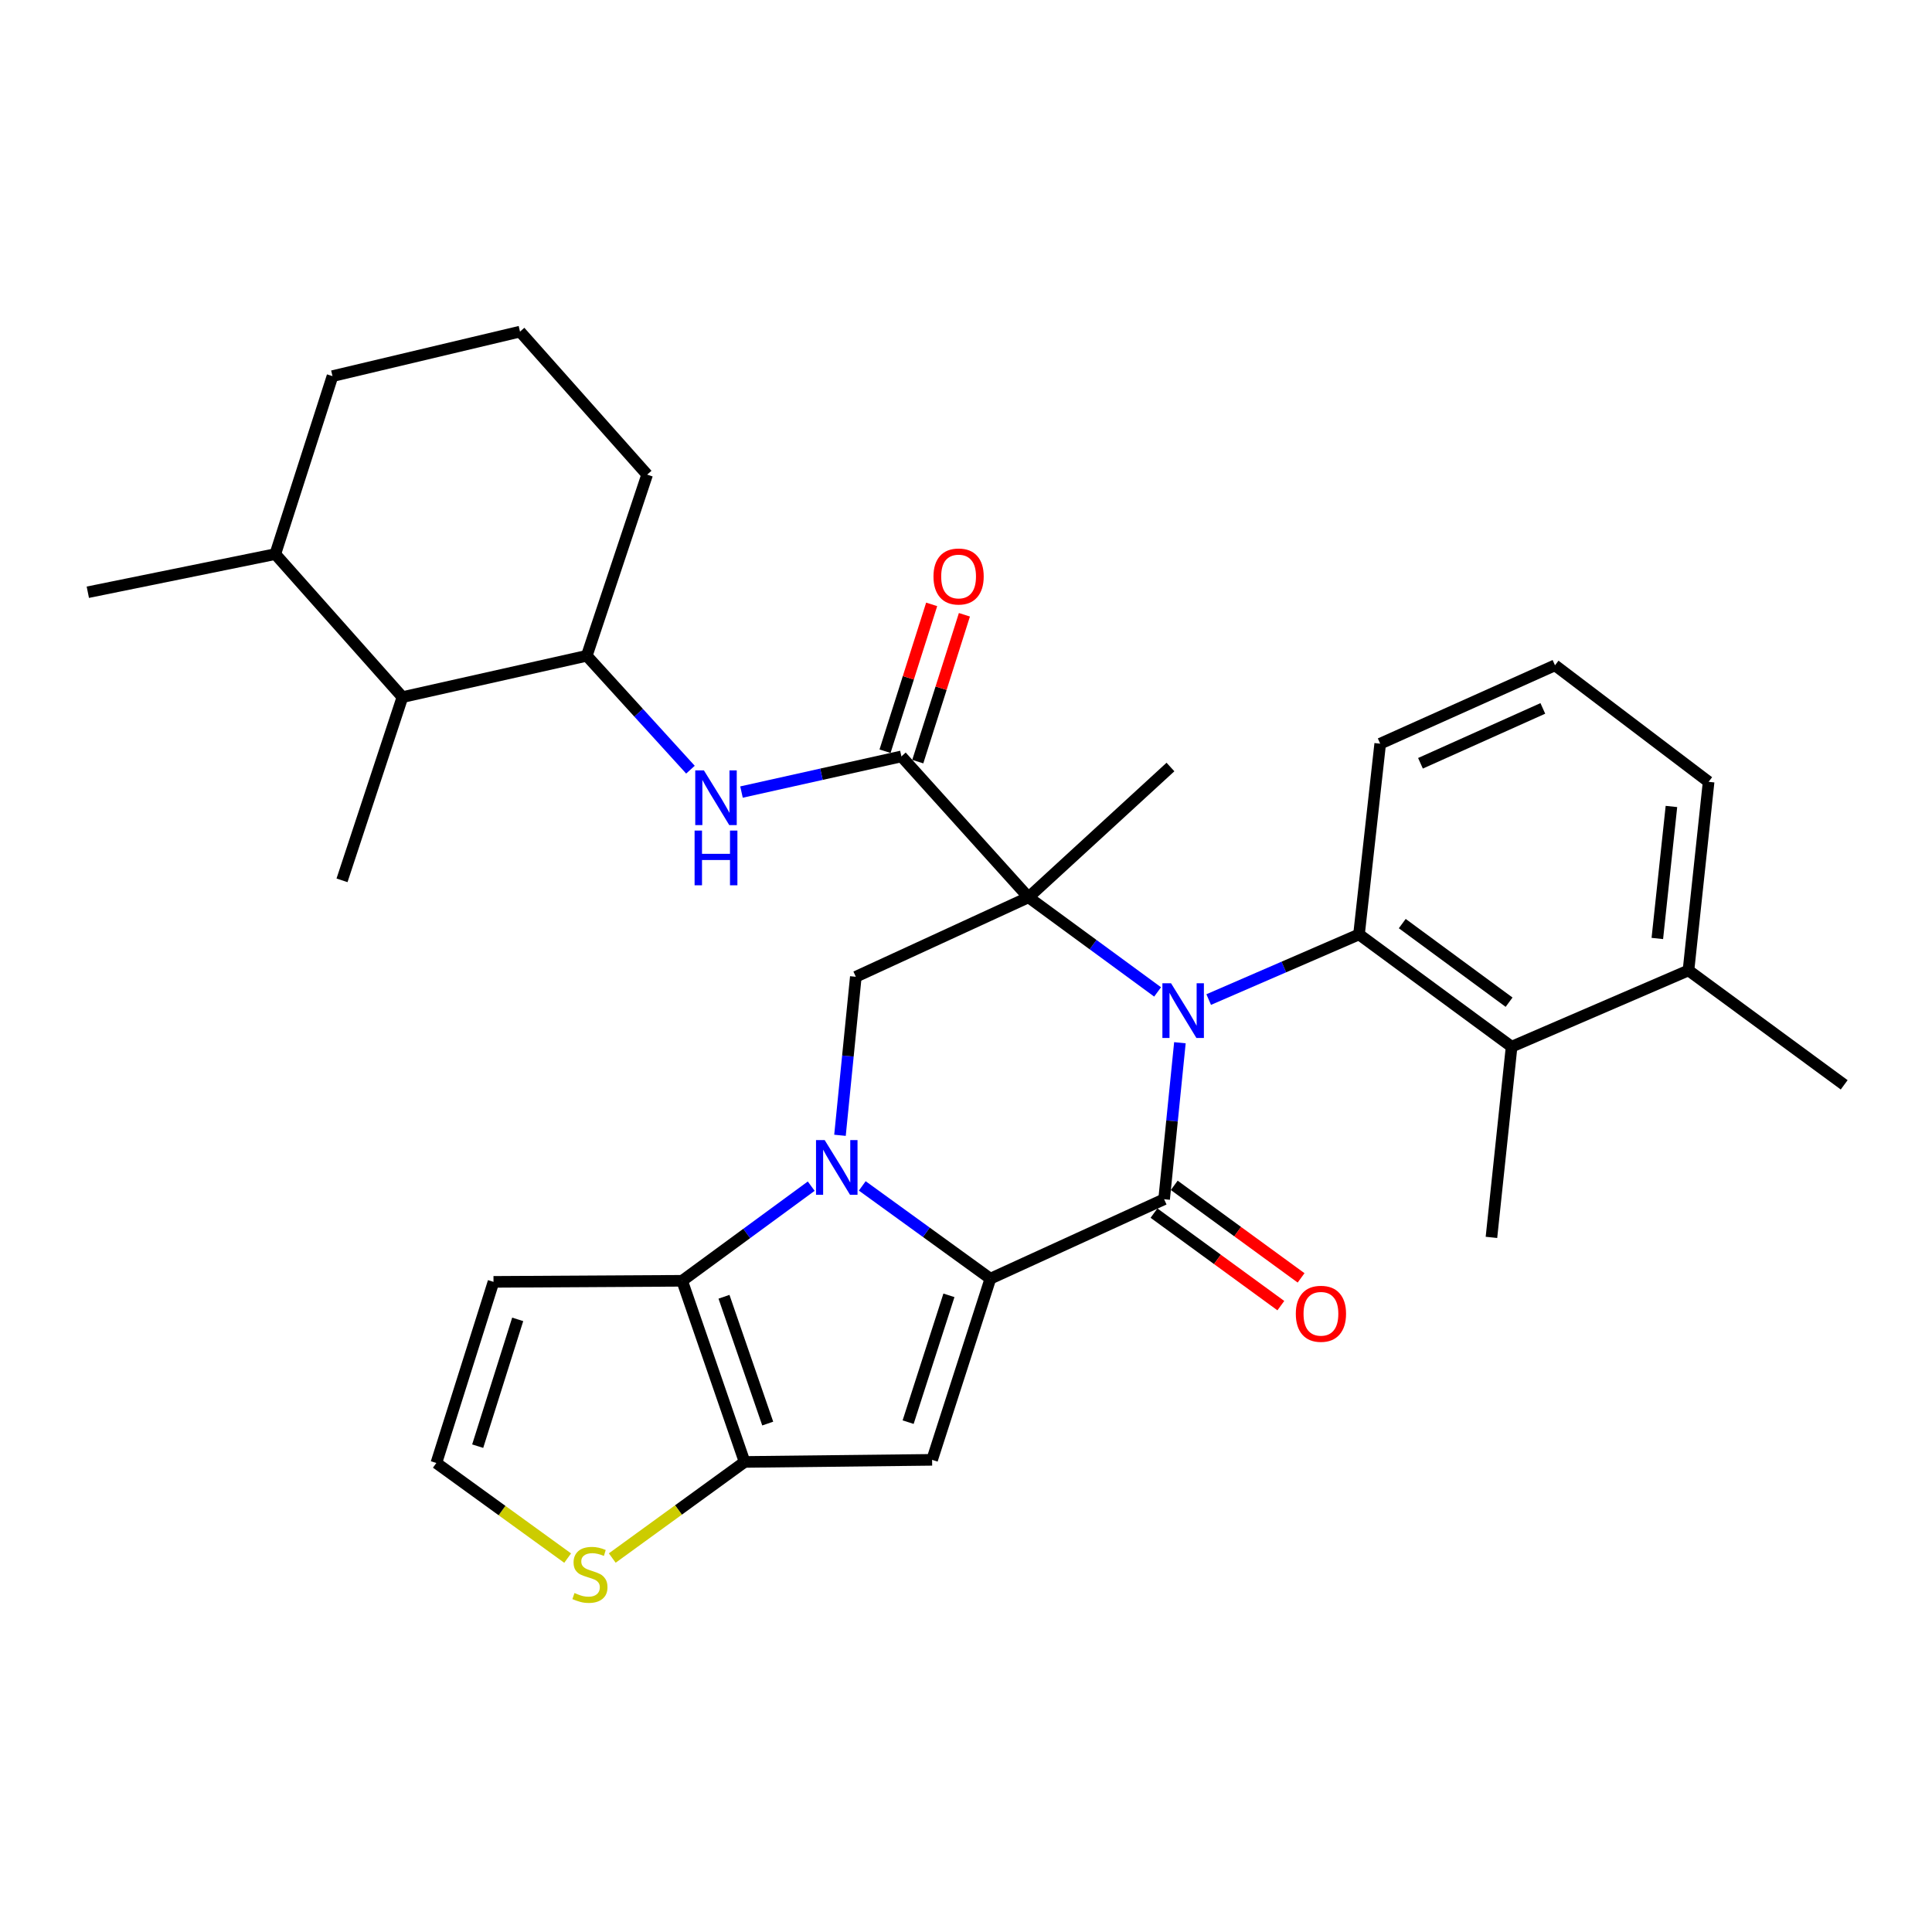 <?xml version='1.0' encoding='iso-8859-1'?>
<svg version='1.1' baseProfile='full'
              xmlns='http://www.w3.org/2000/svg'
                      xmlns:rdkit='http://www.rdkit.org/xml'
                      xmlns:xlink='http://www.w3.org/1999/xlink'
                  xml:space='preserve'
width='1000px' height='1000px' viewBox='0 0 1000 1000'>
<!-- END OF HEADER -->
<rect style='opacity:1.0;fill:#FFFFFF;stroke:none' width='1000' height='1000' x='0' y='0'> </rect>
<path class='bond-0' d='M 599.175,513.416 L 565.761,488.931' style='fill:none;fill-rule:evenodd;stroke:#0000FF;stroke-width:6px;stroke-linecap:butt;stroke-linejoin:miter;stroke-opacity:1' />
<path class='bond-0' d='M 565.761,488.931 L 532.348,464.446' style='fill:none;fill-rule:evenodd;stroke:#000000;stroke-width:6px;stroke-linecap:butt;stroke-linejoin:miter;stroke-opacity:1' />
<path class='bond-3' d='M 610.72,539.717 L 606.633,580.218' style='fill:none;fill-rule:evenodd;stroke:#0000FF;stroke-width:6px;stroke-linecap:butt;stroke-linejoin:miter;stroke-opacity:1' />
<path class='bond-3' d='M 606.633,580.218 L 602.546,620.72' style='fill:none;fill-rule:evenodd;stroke:#000000;stroke-width:6px;stroke-linecap:butt;stroke-linejoin:miter;stroke-opacity:1' />
<path class='bond-8' d='M 625.617,517.374 L 664.519,500.513' style='fill:none;fill-rule:evenodd;stroke:#0000FF;stroke-width:6px;stroke-linecap:butt;stroke-linejoin:miter;stroke-opacity:1' />
<path class='bond-8' d='M 664.519,500.513 L 703.422,483.653' style='fill:none;fill-rule:evenodd;stroke:#000000;stroke-width:6px;stroke-linecap:butt;stroke-linejoin:miter;stroke-opacity:1' />
<path class='bond-7' d='M 532.348,464.446 L 466.566,391.52' style='fill:none;fill-rule:evenodd;stroke:#000000;stroke-width:6px;stroke-linecap:butt;stroke-linejoin:miter;stroke-opacity:1' />
<path class='bond-9' d='M 532.348,464.446 L 442.972,505.577' style='fill:none;fill-rule:evenodd;stroke:#000000;stroke-width:6px;stroke-linecap:butt;stroke-linejoin:miter;stroke-opacity:1' />
<path class='bond-20' d='M 532.348,464.446 L 605.826,397.004' style='fill:none;fill-rule:evenodd;stroke:#000000;stroke-width:6px;stroke-linecap:butt;stroke-linejoin:miter;stroke-opacity:1' />
<path class='bond-1' d='M 512.617,661.841 L 602.546,620.72' style='fill:none;fill-rule:evenodd;stroke:#000000;stroke-width:6px;stroke-linecap:butt;stroke-linejoin:miter;stroke-opacity:1' />
<path class='bond-2' d='M 512.617,661.841 L 479.461,637.832' style='fill:none;fill-rule:evenodd;stroke:#000000;stroke-width:6px;stroke-linecap:butt;stroke-linejoin:miter;stroke-opacity:1' />
<path class='bond-2' d='M 479.461,637.832 L 446.306,613.823' style='fill:none;fill-rule:evenodd;stroke:#0000FF;stroke-width:6px;stroke-linecap:butt;stroke-linejoin:miter;stroke-opacity:1' />
<path class='bond-4' d='M 512.617,661.841 L 482.453,755.613' style='fill:none;fill-rule:evenodd;stroke:#000000;stroke-width:6px;stroke-linecap:butt;stroke-linejoin:miter;stroke-opacity:1' />
<path class='bond-4' d='M 491.162,670.461 L 470.048,736.101' style='fill:none;fill-rule:evenodd;stroke:#000000;stroke-width:6px;stroke-linecap:butt;stroke-linejoin:miter;stroke-opacity:1' />
<path class='bond-5' d='M 419.891,613.96 L 386.482,638.449' style='fill:none;fill-rule:evenodd;stroke:#0000FF;stroke-width:6px;stroke-linecap:butt;stroke-linejoin:miter;stroke-opacity:1' />
<path class='bond-5' d='M 386.482,638.449 L 353.073,662.938' style='fill:none;fill-rule:evenodd;stroke:#000000;stroke-width:6px;stroke-linecap:butt;stroke-linejoin:miter;stroke-opacity:1' />
<path class='bond-32' d='M 434.774,587.63 L 438.873,546.603' style='fill:none;fill-rule:evenodd;stroke:#0000FF;stroke-width:6px;stroke-linecap:butt;stroke-linejoin:miter;stroke-opacity:1' />
<path class='bond-32' d='M 438.873,546.603 L 442.972,505.577' style='fill:none;fill-rule:evenodd;stroke:#000000;stroke-width:6px;stroke-linecap:butt;stroke-linejoin:miter;stroke-opacity:1' />
<path class='bond-15' d='M 597.305,627.903 L 630.132,651.851' style='fill:none;fill-rule:evenodd;stroke:#000000;stroke-width:6px;stroke-linecap:butt;stroke-linejoin:miter;stroke-opacity:1' />
<path class='bond-15' d='M 630.132,651.851 L 662.959,675.799' style='fill:none;fill-rule:evenodd;stroke:#FF0000;stroke-width:6px;stroke-linecap:butt;stroke-linejoin:miter;stroke-opacity:1' />
<path class='bond-15' d='M 607.787,613.536 L 640.613,637.484' style='fill:none;fill-rule:evenodd;stroke:#000000;stroke-width:6px;stroke-linecap:butt;stroke-linejoin:miter;stroke-opacity:1' />
<path class='bond-15' d='M 640.613,637.484 L 673.44,661.432' style='fill:none;fill-rule:evenodd;stroke:#FF0000;stroke-width:6px;stroke-linecap:butt;stroke-linejoin:miter;stroke-opacity:1' />
<path class='bond-6' d='M 482.453,755.613 L 385.41,756.7' style='fill:none;fill-rule:evenodd;stroke:#000000;stroke-width:6px;stroke-linecap:butt;stroke-linejoin:miter;stroke-opacity:1' />
<path class='bond-13' d='M 353.073,662.938 L 255.437,663.491' style='fill:none;fill-rule:evenodd;stroke:#000000;stroke-width:6px;stroke-linecap:butt;stroke-linejoin:miter;stroke-opacity:1' />
<path class='bond-34' d='M 353.073,662.938 L 385.41,756.7' style='fill:none;fill-rule:evenodd;stroke:#000000;stroke-width:6px;stroke-linecap:butt;stroke-linejoin:miter;stroke-opacity:1' />
<path class='bond-34' d='M 374.736,671.203 L 397.372,736.837' style='fill:none;fill-rule:evenodd;stroke:#000000;stroke-width:6px;stroke-linecap:butt;stroke-linejoin:miter;stroke-opacity:1' />
<path class='bond-12' d='M 385.41,756.7 L 351.158,781.568' style='fill:none;fill-rule:evenodd;stroke:#000000;stroke-width:6px;stroke-linecap:butt;stroke-linejoin:miter;stroke-opacity:1' />
<path class='bond-12' d='M 351.158,781.568 L 316.905,806.437' style='fill:none;fill-rule:evenodd;stroke:#CCCC00;stroke-width:6px;stroke-linecap:butt;stroke-linejoin:miter;stroke-opacity:1' />
<path class='bond-10' d='M 466.566,391.52 L 425.182,400.745' style='fill:none;fill-rule:evenodd;stroke:#000000;stroke-width:6px;stroke-linecap:butt;stroke-linejoin:miter;stroke-opacity:1' />
<path class='bond-10' d='M 425.182,400.745 L 383.798,409.969' style='fill:none;fill-rule:evenodd;stroke:#0000FF;stroke-width:6px;stroke-linecap:butt;stroke-linejoin:miter;stroke-opacity:1' />
<path class='bond-18' d='M 475.041,394.212 L 487.109,356.21' style='fill:none;fill-rule:evenodd;stroke:#000000;stroke-width:6px;stroke-linecap:butt;stroke-linejoin:miter;stroke-opacity:1' />
<path class='bond-18' d='M 487.109,356.21 L 499.178,318.208' style='fill:none;fill-rule:evenodd;stroke:#FF0000;stroke-width:6px;stroke-linecap:butt;stroke-linejoin:miter;stroke-opacity:1' />
<path class='bond-18' d='M 458.091,388.829 L 470.159,350.827' style='fill:none;fill-rule:evenodd;stroke:#000000;stroke-width:6px;stroke-linecap:butt;stroke-linejoin:miter;stroke-opacity:1' />
<path class='bond-18' d='M 470.159,350.827 L 482.228,312.825' style='fill:none;fill-rule:evenodd;stroke:#FF0000;stroke-width:6px;stroke-linecap:butt;stroke-linejoin:miter;stroke-opacity:1' />
<path class='bond-11' d='M 703.422,483.653 L 782.404,541.777' style='fill:none;fill-rule:evenodd;stroke:#000000;stroke-width:6px;stroke-linecap:butt;stroke-linejoin:miter;stroke-opacity:1' />
<path class='bond-11' d='M 725.81,478.048 L 781.098,518.735' style='fill:none;fill-rule:evenodd;stroke:#000000;stroke-width:6px;stroke-linecap:butt;stroke-linejoin:miter;stroke-opacity:1' />
<path class='bond-22' d='M 703.422,483.653 L 714.389,384.93' style='fill:none;fill-rule:evenodd;stroke:#000000;stroke-width:6px;stroke-linecap:butt;stroke-linejoin:miter;stroke-opacity:1' />
<path class='bond-14' d='M 357.376,398.384 L 330.544,368.908' style='fill:none;fill-rule:evenodd;stroke:#0000FF;stroke-width:6px;stroke-linecap:butt;stroke-linejoin:miter;stroke-opacity:1' />
<path class='bond-14' d='M 330.544,368.908 L 303.711,339.432' style='fill:none;fill-rule:evenodd;stroke:#000000;stroke-width:6px;stroke-linecap:butt;stroke-linejoin:miter;stroke-opacity:1' />
<path class='bond-19' d='M 782.404,541.777 L 873.953,502.287' style='fill:none;fill-rule:evenodd;stroke:#000000;stroke-width:6px;stroke-linecap:butt;stroke-linejoin:miter;stroke-opacity:1' />
<path class='bond-23' d='M 782.404,541.777 L 771.97,640.47' style='fill:none;fill-rule:evenodd;stroke:#000000;stroke-width:6px;stroke-linecap:butt;stroke-linejoin:miter;stroke-opacity:1' />
<path class='bond-16' d='M 293.818,806.47 L 259.837,781.857' style='fill:none;fill-rule:evenodd;stroke:#CCCC00;stroke-width:6px;stroke-linecap:butt;stroke-linejoin:miter;stroke-opacity:1' />
<path class='bond-16' d='M 259.837,781.857 L 225.856,757.243' style='fill:none;fill-rule:evenodd;stroke:#000000;stroke-width:6px;stroke-linecap:butt;stroke-linejoin:miter;stroke-opacity:1' />
<path class='bond-35' d='M 255.437,663.491 L 225.856,757.243' style='fill:none;fill-rule:evenodd;stroke:#000000;stroke-width:6px;stroke-linecap:butt;stroke-linejoin:miter;stroke-opacity:1' />
<path class='bond-35' d='M 267.96,682.905 L 247.253,748.532' style='fill:none;fill-rule:evenodd;stroke:#000000;stroke-width:6px;stroke-linecap:butt;stroke-linejoin:miter;stroke-opacity:1' />
<path class='bond-17' d='M 303.711,339.432 L 208.299,360.823' style='fill:none;fill-rule:evenodd;stroke:#000000;stroke-width:6px;stroke-linecap:butt;stroke-linejoin:miter;stroke-opacity:1' />
<path class='bond-24' d='M 303.711,339.432 L 334.962,245.67' style='fill:none;fill-rule:evenodd;stroke:#000000;stroke-width:6px;stroke-linecap:butt;stroke-linejoin:miter;stroke-opacity:1' />
<path class='bond-21' d='M 208.299,360.823 L 142.497,286.801' style='fill:none;fill-rule:evenodd;stroke:#000000;stroke-width:6px;stroke-linecap:butt;stroke-linejoin:miter;stroke-opacity:1' />
<path class='bond-27' d='M 208.299,360.823 L 177.028,455.662' style='fill:none;fill-rule:evenodd;stroke:#000000;stroke-width:6px;stroke-linecap:butt;stroke-linejoin:miter;stroke-opacity:1' />
<path class='bond-30' d='M 873.953,502.287 L 954.545,561.508' style='fill:none;fill-rule:evenodd;stroke:#000000;stroke-width:6px;stroke-linecap:butt;stroke-linejoin:miter;stroke-opacity:1' />
<path class='bond-33' d='M 873.953,502.287 L 884.377,404.671' style='fill:none;fill-rule:evenodd;stroke:#000000;stroke-width:6px;stroke-linecap:butt;stroke-linejoin:miter;stroke-opacity:1' />
<path class='bond-33' d='M 857.833,485.756 L 865.129,417.425' style='fill:none;fill-rule:evenodd;stroke:#000000;stroke-width:6px;stroke-linecap:butt;stroke-linejoin:miter;stroke-opacity:1' />
<path class='bond-31' d='M 142.497,286.801 L 45.455,306.541' style='fill:none;fill-rule:evenodd;stroke:#000000;stroke-width:6px;stroke-linecap:butt;stroke-linejoin:miter;stroke-opacity:1' />
<path class='bond-36' d='M 142.497,286.801 L 172.098,194.688' style='fill:none;fill-rule:evenodd;stroke:#000000;stroke-width:6px;stroke-linecap:butt;stroke-linejoin:miter;stroke-opacity:1' />
<path class='bond-25' d='M 714.389,384.93 L 804.861,344.363' style='fill:none;fill-rule:evenodd;stroke:#000000;stroke-width:6px;stroke-linecap:butt;stroke-linejoin:miter;stroke-opacity:1' />
<path class='bond-25' d='M 735.236,395.073 L 798.567,366.675' style='fill:none;fill-rule:evenodd;stroke:#000000;stroke-width:6px;stroke-linecap:butt;stroke-linejoin:miter;stroke-opacity:1' />
<path class='bond-26' d='M 334.962,245.67 L 269.161,171.648' style='fill:none;fill-rule:evenodd;stroke:#000000;stroke-width:6px;stroke-linecap:butt;stroke-linejoin:miter;stroke-opacity:1' />
<path class='bond-28' d='M 804.861,344.363 L 884.377,404.671' style='fill:none;fill-rule:evenodd;stroke:#000000;stroke-width:6px;stroke-linecap:butt;stroke-linejoin:miter;stroke-opacity:1' />
<path class='bond-29' d='M 269.161,171.648 L 172.098,194.688' style='fill:none;fill-rule:evenodd;stroke:#000000;stroke-width:6px;stroke-linecap:butt;stroke-linejoin:miter;stroke-opacity:1' />
<path  class='atom-0' d='M 606.136 508.944
L 615.416 523.944
Q 616.336 525.424, 617.816 528.104
Q 619.296 530.784, 619.376 530.944
L 619.376 508.944
L 623.136 508.944
L 623.136 537.264
L 619.256 537.264
L 609.296 520.864
Q 608.136 518.944, 606.896 516.744
Q 605.696 514.544, 605.336 513.864
L 605.336 537.264
L 601.656 537.264
L 601.656 508.944
L 606.136 508.944
' fill='#0000FF'/>
<path  class='atom-3' d='M 426.851 590.109
L 436.131 605.109
Q 437.051 606.589, 438.531 609.269
Q 440.011 611.949, 440.091 612.109
L 440.091 590.109
L 443.851 590.109
L 443.851 618.429
L 439.971 618.429
L 430.011 602.029
Q 428.851 600.109, 427.611 597.909
Q 426.411 595.709, 426.051 595.029
L 426.051 618.429
L 422.371 618.429
L 422.371 590.109
L 426.851 590.109
' fill='#0000FF'/>
<path  class='atom-11' d='M 364.34 398.751
L 373.62 413.751
Q 374.54 415.231, 376.02 417.911
Q 377.5 420.591, 377.58 420.751
L 377.58 398.751
L 381.34 398.751
L 381.34 427.071
L 377.46 427.071
L 367.5 410.671
Q 366.34 408.751, 365.1 406.551
Q 363.9 404.351, 363.54 403.671
L 363.54 427.071
L 359.86 427.071
L 359.86 398.751
L 364.34 398.751
' fill='#0000FF'/>
<path  class='atom-11' d='M 359.52 429.903
L 363.36 429.903
L 363.36 441.943
L 377.84 441.943
L 377.84 429.903
L 381.68 429.903
L 381.68 458.223
L 377.84 458.223
L 377.84 445.143
L 363.36 445.143
L 363.36 458.223
L 359.52 458.223
L 359.52 429.903
' fill='#0000FF'/>
<path  class='atom-13' d='M 297.351 824.545
Q 297.671 824.665, 298.991 825.225
Q 300.311 825.785, 301.751 826.145
Q 303.231 826.465, 304.671 826.465
Q 307.351 826.465, 308.911 825.185
Q 310.471 823.865, 310.471 821.585
Q 310.471 820.025, 309.671 819.065
Q 308.911 818.105, 307.711 817.585
Q 306.511 817.065, 304.511 816.465
Q 301.991 815.705, 300.471 814.985
Q 298.991 814.265, 297.911 812.745
Q 296.871 811.225, 296.871 808.665
Q 296.871 805.105, 299.271 802.905
Q 301.711 800.705, 306.511 800.705
Q 309.791 800.705, 313.511 802.265
L 312.591 805.345
Q 309.191 803.945, 306.631 803.945
Q 303.871 803.945, 302.351 805.105
Q 300.831 806.225, 300.871 808.185
Q 300.871 809.705, 301.631 810.625
Q 302.431 811.545, 303.551 812.065
Q 304.711 812.585, 306.631 813.185
Q 309.191 813.985, 310.711 814.785
Q 312.231 815.585, 313.311 817.225
Q 314.431 818.825, 314.431 821.585
Q 314.431 825.505, 311.791 827.625
Q 309.191 829.705, 304.831 829.705
Q 302.311 829.705, 300.391 829.145
Q 298.511 828.625, 296.271 827.705
L 297.351 824.545
' fill='#CCCC00'/>
<path  class='atom-16' d='M 670.711 680.011
Q 670.711 673.211, 674.071 669.411
Q 677.431 665.611, 683.711 665.611
Q 689.991 665.611, 693.351 669.411
Q 696.711 673.211, 696.711 680.011
Q 696.711 686.891, 693.311 690.811
Q 689.911 694.691, 683.711 694.691
Q 677.471 694.691, 674.071 690.811
Q 670.711 686.931, 670.711 680.011
M 683.711 691.491
Q 688.031 691.491, 690.351 688.611
Q 692.711 685.691, 692.711 680.011
Q 692.711 674.451, 690.351 671.651
Q 688.031 668.811, 683.711 668.811
Q 679.391 668.811, 677.031 671.611
Q 674.711 674.411, 674.711 680.011
Q 674.711 685.731, 677.031 688.611
Q 679.391 691.491, 683.711 691.491
' fill='#FF0000'/>
<path  class='atom-19' d='M 483.167 298.391
Q 483.167 291.591, 486.527 287.791
Q 489.887 283.991, 496.167 283.991
Q 502.447 283.991, 505.807 287.791
Q 509.167 291.591, 509.167 298.391
Q 509.167 305.271, 505.767 309.191
Q 502.367 313.071, 496.167 313.071
Q 489.927 313.071, 486.527 309.191
Q 483.167 305.311, 483.167 298.391
M 496.167 309.871
Q 500.487 309.871, 502.807 306.991
Q 505.167 304.071, 505.167 298.391
Q 505.167 292.831, 502.807 290.031
Q 500.487 287.191, 496.167 287.191
Q 491.847 287.191, 489.487 289.991
Q 487.167 292.791, 487.167 298.391
Q 487.167 304.111, 489.487 306.991
Q 491.847 309.871, 496.167 309.871
' fill='#FF0000'/>
</svg>
